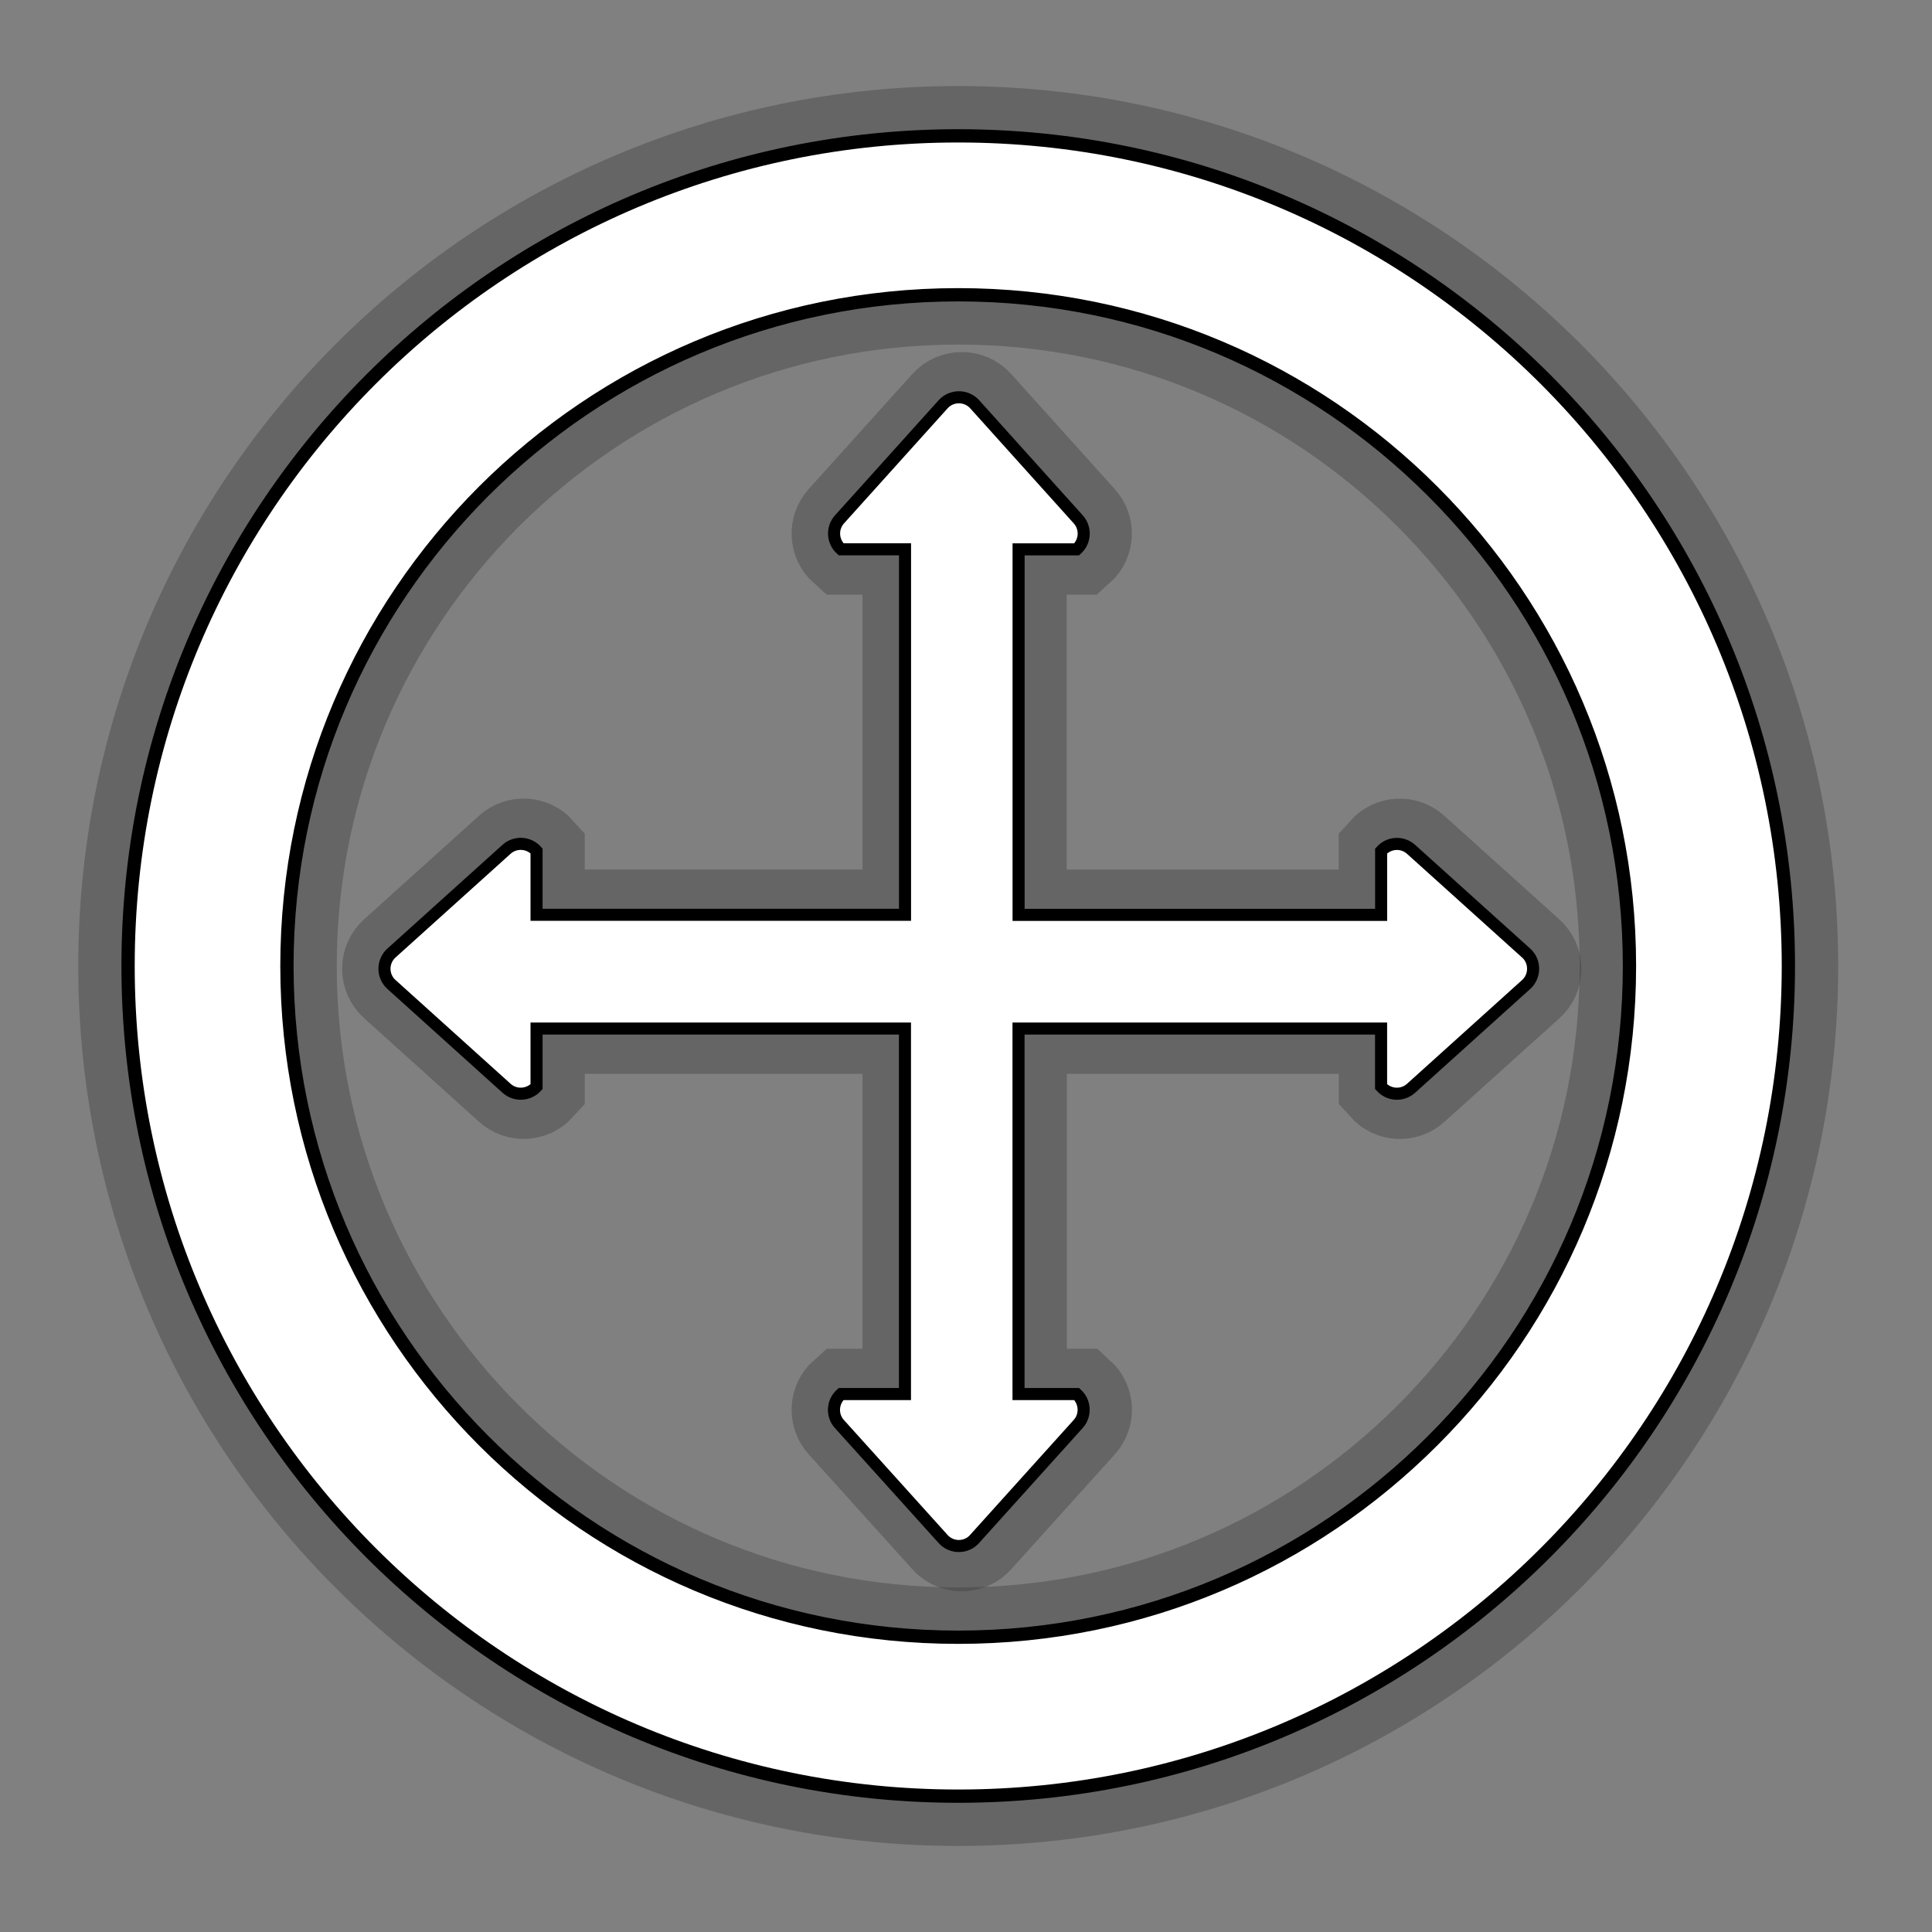 <?xml version='1.0' encoding='utf-8'?>
<!DOCTYPE svg PUBLIC '-//W3C//DTD SVG 1.1//EN' 'http://www.w3.org/Graphics/SVG/1.1/DTD/svg11.dtd'>
<!-- Generator: Adobe Illustrator 16.0.0, SVG Export Plug-In . SVG Version: 6.00 Build 0)  -->
<svg height="32px" xml:space="preserve" version="1.1" xmlns="http://www.w3.org/2000/svg" x="0px" xmlns:xlink="http://www.w3.org/1999/xlink" id="Layer_1" viewBox="0 0 32 32" enable-background="new 0 0 32 32" width="32px" y="0px">
 <rect x="0" y="0" width="32" height="32" fill="#808080" stroke="none"/>
 <g>
  <path d="M25.325,15.785l-1.905-1.716&#xd;&#xa;&#x9;&#x9;c-0.144-0.131-0.366-0.119-0.496,0.026v1.058h-6.006V9.099h0.962c0.146-0.13,0.157-0.354,0.026-0.497l-1.715-1.905&#xd;&#xa;&#x9;&#x9;c-0.066-0.075-0.163-0.116-0.262-0.116c-0.099,0-0.195,0.042-0.261,0.116l-1.716,1.905c-0.13,0.144-0.119,0.367,0.026,0.497h1.058&#xd;&#xa;&#x9;&#x9;v6.053H8.935v-1.058c-0.13-0.145-0.353-0.157-0.497-0.027l-1.905,1.717c-0.075,0.066-0.116,0.162-0.116,0.262&#xd;&#xa;&#x9;&#x9;s0.042,0.196,0.116,0.261l1.905,1.717c0.144,0.13,0.366,0.118,0.497-0.026v-0.962h6.101v6.053h-1.057&#xd;&#xa;&#x9;&#x9;c-0.146,0.13-0.157,0.353-0.027,0.497l1.716,1.903c0.066,0.076,0.162,0.118,0.262,0.118c0.1,0,0.196-0.042,0.262-0.118l1.716-1.903&#xd;&#xa;&#x9;&#x9;c0.13-0.145,0.119-0.367-0.024-0.497h-0.964v-6.053h6.005v0.962c0.13,0.145,0.354,0.157,0.497,0.026l1.905-1.716&#xd;&#xa;&#x9;&#x9;c0.075-0.066,0.116-0.162,0.116-0.262C25.441,15.947,25.401,15.851,25.325,15.785z" opacity="0.4" enable-background="new    " stroke="#3C3C3C" stroke-width="1.5"/>
  <path d="M25.277,15.785l-1.904-1.716c-0.144-0.131-0.366-0.119-0.497,0.026&#xd;&#xa;&#x9;&#x9;v1.058h-6.005V9.099h0.962c0.145-0.13,0.156-0.354,0.026-0.497l-1.715-1.906c-0.067-0.074-0.162-0.116-0.262-0.116&#xd;&#xa;&#x9;&#x9;c-0.099,0-0.195,0.042-0.261,0.116l-1.715,1.905c-0.131,0.144-0.119,0.367,0.025,0.497h1.059v6.054H8.887v-1.058&#xd;&#xa;&#x9;&#x9;c-0.13-0.145-0.353-0.157-0.497-0.027l-1.905,1.717c-0.075,0.066-0.117,0.163-0.117,0.262c0,0.099,0.042,0.195,0.117,0.261&#xd;&#xa;&#x9;&#x9;l1.905,1.718c0.144,0.13,0.366,0.118,0.497-0.026v-0.963h6.102v6.054H13.93c-0.144,0.13-0.157,0.353-0.027,0.496l1.717,1.904&#xd;&#xa;&#x9;&#x9;c0.066,0.075,0.163,0.117,0.261,0.117c0.1,0,0.195-0.042,0.261-0.117l1.716-1.904c0.13-0.144,0.118-0.366-0.024-0.496h-0.964&#xd;&#xa;&#x9;&#x9;v-6.054h6.005v0.962c0.13,0.146,0.354,0.157,0.497,0.027l1.904-1.717c0.075-0.066,0.117-0.163,0.117-0.262&#xd;&#xa;&#x9;&#x9;S25.353,15.851,25.277,15.785z" fill="#FFFFFF" stroke="#000000" stroke-width="0.2"/>
 </g>
 <g>
  <g opacity="0.4" transform="translate(16,16) scale(1.1) translate(-16,-16)">
   <path d="M3.383,16c0,6.903,5.596,12.5,12.5,12.5c6.903,0,12.499-5.597,12.5-12.5&#xd;&#xa;&#x9;&#x9;&#x9;c-0.001-6.903-5.597-12.499-12.5-12.5C8.979,3.501,3.383,9.097,3.383,16z M23.029,8.853c1.831,1.831,2.961,4.353,2.961,7.147&#xd;&#xa;&#x9;&#x9;&#x9;s-1.127,5.314-2.961,7.146c-1.831,1.832-4.351,2.961-7.146,2.961s-5.314-1.127-7.147-2.961C6.905,21.312,5.776,18.794,5.775,16&#xd;&#xa;&#x9;&#x9;&#x9;c0.001-2.795,1.13-5.312,2.961-7.147c1.833-1.831,4.352-2.96,7.147-2.96S21.197,7.021,23.029,8.853z" stroke="#3C3C3C" stroke-width="1.5"/>
  </g>
  <g transform="translate(16,16) scale(1.1) translate(-16,-16)">
   <path d="M3.383,16c0,6.903,5.596,12.5,12.5,12.5&#xd;&#xa;&#x9;&#x9;&#x9;c6.903,0,12.498-5.597,12.5-12.5c-0.002-6.903-5.597-12.499-12.5-12.5C8.979,3.501,3.383,9.097,3.383,16z M23.028,8.853&#xd;&#xa;&#x9;&#x9;&#x9;c1.832,1.831,2.962,4.353,2.962,7.147s-1.127,5.314-2.962,7.146c-1.831,1.832-4.35,2.961-7.145,2.961&#xd;&#xa;&#x9;&#x9;&#x9;c-2.795,0-5.314-1.127-7.147-2.961C6.905,21.312,5.776,18.794,5.775,16c0.001-2.795,1.13-5.312,2.961-7.147&#xd;&#xa;&#x9;&#x9;&#x9;c1.833-1.831,4.352-2.96,7.147-2.96C18.678,5.893,21.197,7.021,23.028,8.853z" fill="#FFFFFF" stroke="#000000" stroke-width="0.2"/>
  </g>
 </g>
</svg>
